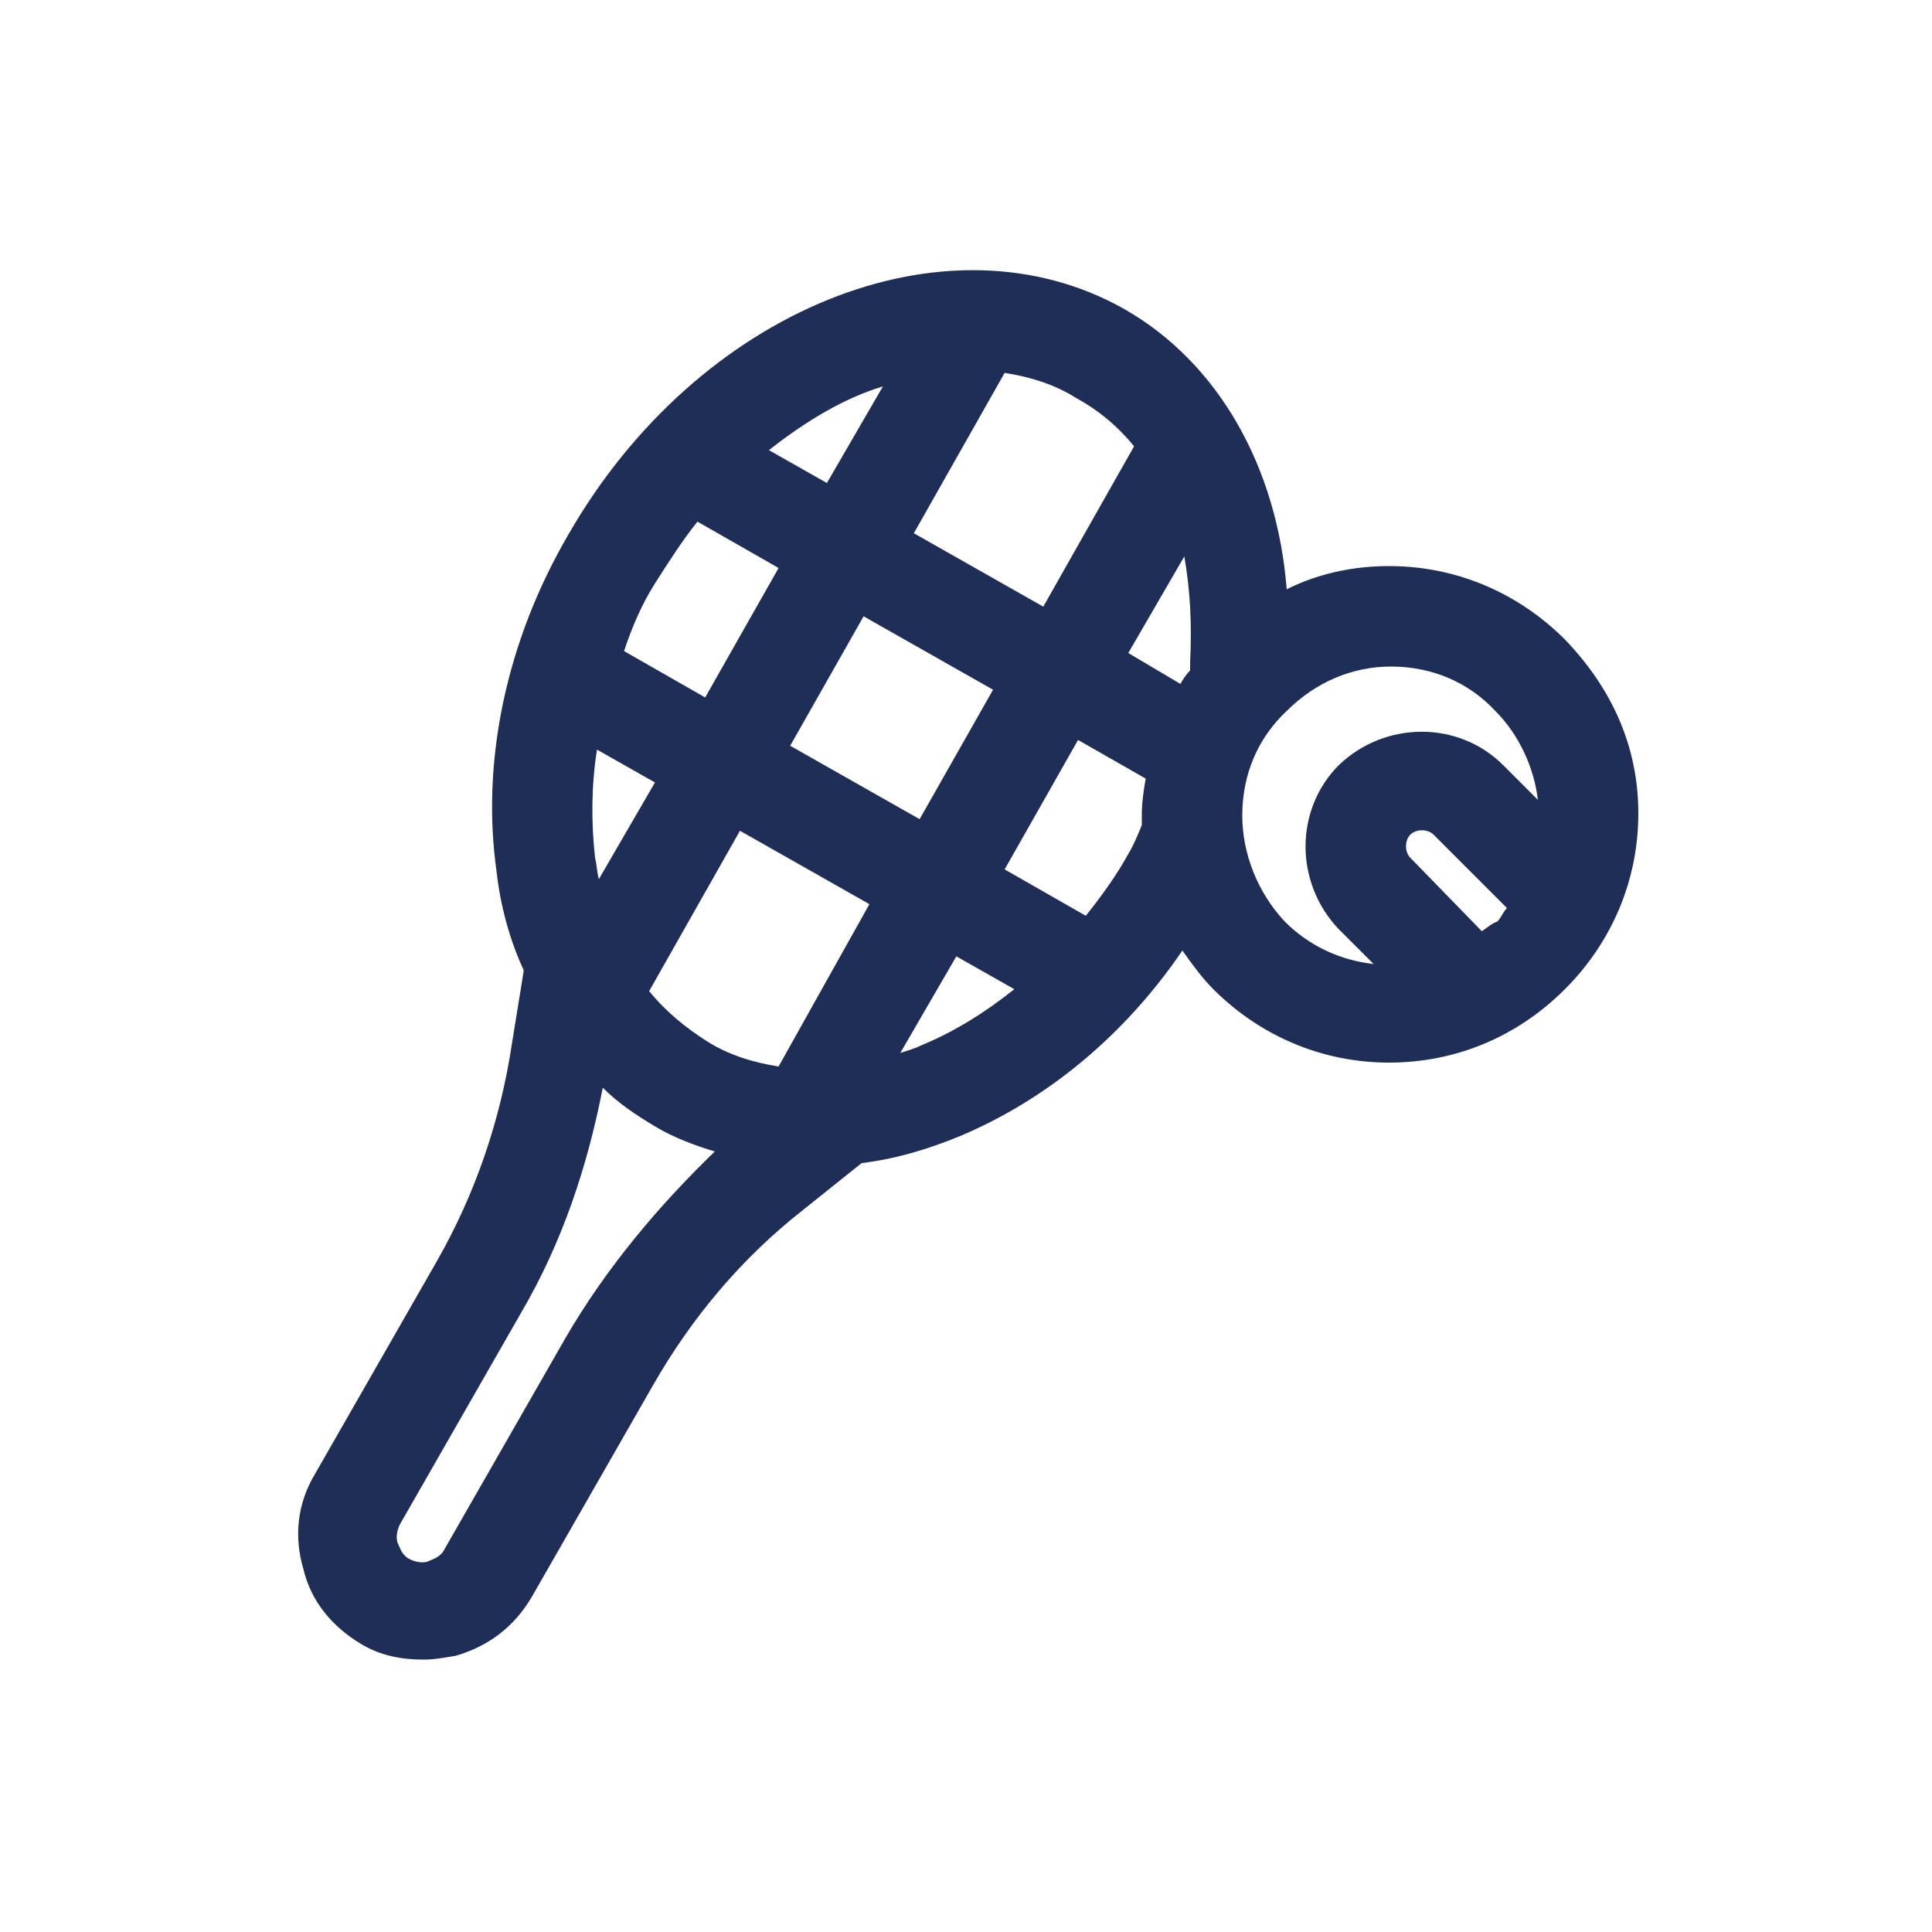 <?xml version="1.0" encoding="utf-8"?>
<!-- Generator: Adobe Illustrator 26.0.1, SVG Export Plug-In . SVG Version: 6.00 Build 0)  -->
<svg version="1.1" id="Layer_1" xmlns="http://www.w3.org/2000/svg" xmlns:xlink="http://www.w3.org/1999/xlink" x="0px" y="0px"
	 viewBox="0 0 100 100" style="enable-background:new 0 0 100 100;" xml:space="preserve">
<style type="text/css">
	.st0{fill:#1E2E56;}
</style>
<path class="st0" d="M81,33.1c-2.4-2.4-5.6-3.8-9.1-3.8c0,0,0,0,0,0c-1.9,0-3.7,0.4-5.3,1.2c-0.5-6.3-3.5-11.7-8.4-14.5
	C49,10.8,36.1,16,29.4,27.7c-3.2,5.5-4.5,11.7-3.7,17.4c0.2,1.8,0.7,3.6,1.4,5.1c0,0,0,0.1,0,0.1L26.5,54c-0.6,4-1.9,7.8-3.9,11.3
	l-6.3,11c-0.9,1.5-1.1,3.2-0.6,4.9c0.4,1.7,1.5,3,3,3.9c1,0.6,2.1,0.8,3.2,0.8c0.6,0,1.1-0.1,1.7-0.2c1.7-0.5,3-1.5,3.9-3l6.3-11
	c2-3.5,4.6-6.6,7.8-9.1l3-2.4c1.7-0.2,3.4-0.7,5.1-1.4c4.5-1.9,8.5-5.2,11.5-9.6c0.5,0.7,1,1.4,1.6,2c2.4,2.4,5.6,3.8,9.1,3.8
	c0,0,0,0,0,0c3.4,0,6.6-1.3,9.1-3.8c2.4-2.4,3.8-5.6,3.8-9.1S83.4,35.6,81,33.1z M76.7,48.2L73,44.4c-0.3-0.3-0.3-0.9,0-1.2
	c0.3-0.3,0.9-0.3,1.2,0l3.8,3.8c-0.2,0.2-0.3,0.5-0.5,0.7C77.2,47.8,77,48,76.7,48.2z M61.6,34.3c0,0.1,0,0.3,0,0.4
	c-0.2,0.2-0.4,0.5-0.5,0.7l-2.7-1.6l2.9-5C61.6,30.5,61.7,32.3,61.6,34.3z M58.7,23.1l-4.7,8.3l-6.7-3.8l4.7-8.3
	c1.3,0.2,2.6,0.6,3.7,1.3C56.8,21.2,57.8,22,58.7,23.1z M40.3,55.2c-1.3-0.2-2.6-0.6-3.7-1.3c-1.1-0.7-2.1-1.5-3-2.6l4.7-8.3
	l6.7,3.8L40.3,55.2z M30.8,44.4c-0.2-1.8-0.2-3.7,0.1-5.6l3,1.7l-2.9,5C30.9,45.2,30.9,44.8,30.8,44.4z M40.9,38.6l3.8-6.7l6.7,3.8
	l-3.8,6.7L40.9,38.6z M42.8,25l-3-1.7c1.9-1.5,3.9-2.7,5.9-3.3L42.8,25z M33.9,30.2c0.7-1.1,1.4-2.2,2.2-3.2l4.2,2.4l-3.8,6.7
	l-4.2-2.4C32.7,32.5,33.2,31.3,33.9,30.2z M29.3,69.2l-6.3,11c-0.2,0.4-0.6,0.5-0.8,0.6c-0.2,0.1-0.6,0.1-1-0.1
	c-0.4-0.2-0.5-0.6-0.6-0.8c-0.1-0.2-0.1-0.6,0.1-1l6.3-11c2.1-3.6,3.4-7.5,4.2-11.6c0.8,0.8,1.7,1.4,2.7,2c1,0.6,2.1,1,3.1,1.3
	C34.1,62.4,31.4,65.6,29.3,69.2z M47.7,54.1c-0.4,0.2-0.8,0.3-1.1,0.4l2.9-5l3,1.7C51,52.4,49.4,53.4,47.7,54.1z M58.4,44.2
	c-0.6,1.1-1.4,2.2-2.2,3.2L52,45l3.8-6.7l3.5,2c-0.1,0.6-0.2,1.2-0.2,1.9c0,0.2,0,0.3,0,0.5C58.9,43.2,58.7,43.7,58.4,44.2z
	 M64.3,42.2c0-2.1,0.8-4,2.3-5.4c1.5-1.5,3.4-2.3,5.4-2.3h0c2.1,0,4,0.8,5.4,2.3c1.2,1.2,2,2.9,2.2,4.6l-1.8-1.8
	c-2.3-2.3-6.1-2.3-8.5,0c-2.3,2.3-2.3,6.1,0,8.5l1.8,1.8c-1.7-0.2-3.3-0.9-4.6-2.2c0,0,0,0,0,0C65.1,46.2,64.3,44.2,64.3,42.2z"/>
</svg>
